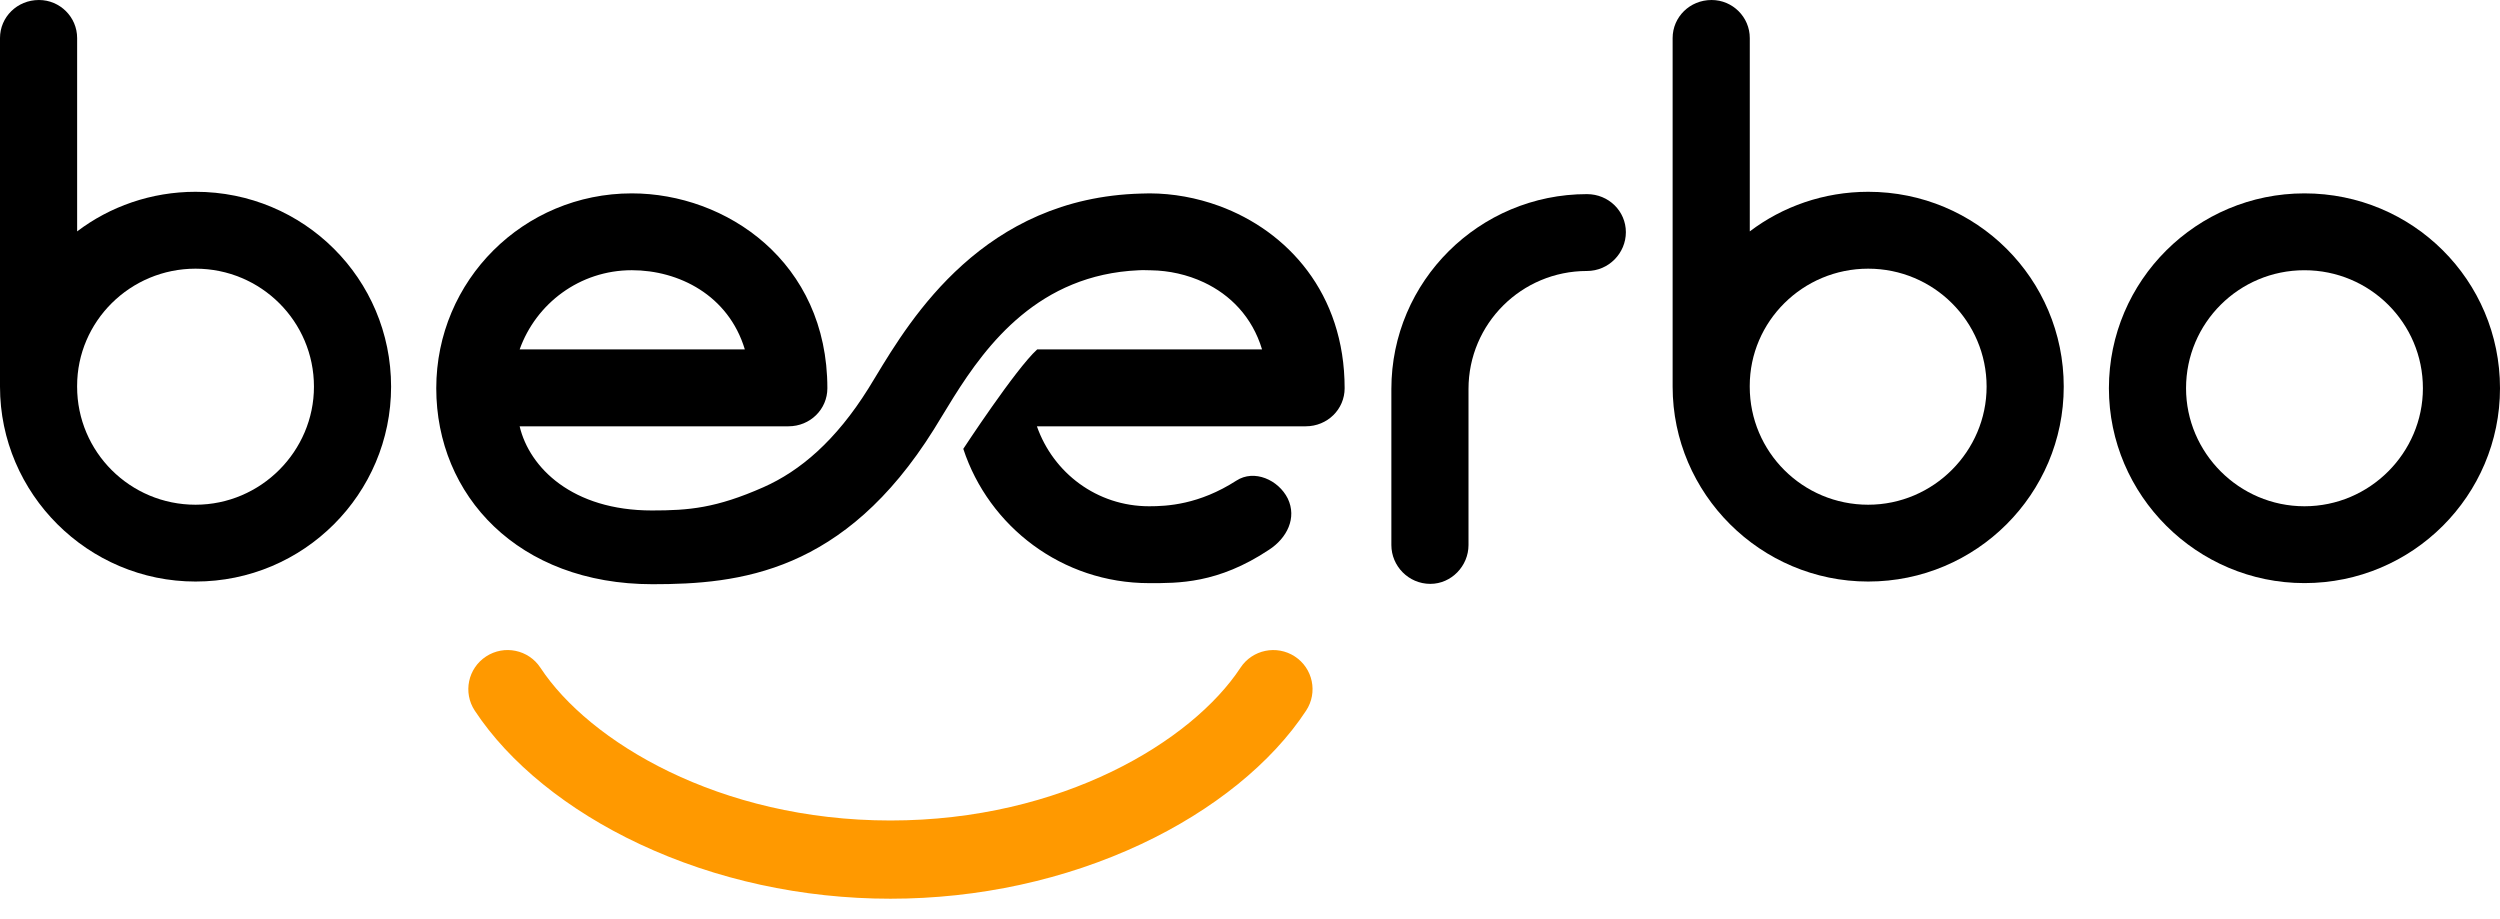 <svg width="117" height="43" viewBox="0 0 117 43" fill="none" xmlns="http://www.w3.org/2000/svg">
<path d="M18.303 18.096C18.303 23.111 14.22 27.216 9.152 27.216C4.119 27.216 0 23.11 0 18.096V18.059V1.781C0 0.8 0.802 0 1.823 0C2.807 0 3.61 0.799 3.61 1.781V10.829C5.141 9.667 7.075 8.976 9.153 8.976C14.22 8.976 18.303 13.046 18.303 18.096ZM14.693 18.096C14.693 15.044 12.214 12.574 9.152 12.574C6.089 12.574 3.609 15.044 3.609 18.061V18.098C3.609 21.15 6.087 23.621 9.152 23.621C12.214 23.62 14.693 21.111 14.693 18.096Z" fill="black"/>
<path d="M76.091 10.866C76.091 11.847 75.289 12.682 74.268 12.682C71.205 12.682 68.726 15.153 68.726 18.205V25.508C68.726 26.489 67.925 27.325 66.939 27.325C65.918 27.325 65.116 26.489 65.116 25.508V18.205C65.116 13.155 69.237 9.085 74.268 9.085C75.289 9.085 76.091 9.884 76.091 10.866Z" fill="black"/>
<path d="M96.583 18.096C96.583 23.111 92.499 27.216 87.431 27.216C82.398 27.216 78.279 23.11 78.279 18.096V18.059V1.781C78.279 0.8 79.081 0 80.102 0C81.086 0 81.89 0.799 81.89 1.781V10.829C83.421 9.667 85.354 8.976 87.433 8.976C92.499 8.976 96.583 13.046 96.583 18.096ZM92.973 18.096C92.973 15.044 90.494 12.574 87.431 12.574C84.368 12.574 81.888 15.044 81.888 18.061V18.098C81.888 21.15 84.367 23.621 87.431 23.621C90.494 23.62 92.973 21.111 92.973 18.096Z" fill="black"/>
<path d="M98.697 18.17C98.697 13.119 102.817 9.05 107.848 9.05C112.916 9.05 117 13.119 117 18.17C117 23.185 112.916 27.289 107.848 27.289C102.817 27.289 98.697 23.183 98.697 18.17ZM102.307 18.17C102.307 21.185 104.786 23.693 107.848 23.693C110.911 23.693 113.392 21.187 113.392 18.17C113.392 15.117 110.913 12.647 107.848 12.647C104.787 12.646 102.307 15.116 102.307 18.17Z" fill="black"/>
<path d="M57.05 9.636C56.001 9.253 54.898 9.054 53.812 9.05C53.803 9.05 53.794 9.05 53.786 9.05C53.656 9.05 53.529 9.056 53.4 9.059C46.048 9.256 42.636 14.888 40.982 17.623C40.857 17.827 40.742 18.017 40.637 18.188C39.116 20.621 37.448 22.041 35.73 22.801C33.508 23.784 32.232 23.89 30.51 23.89C26.785 23.89 24.778 21.889 24.319 19.951H36.898C37.919 19.951 38.721 19.152 38.721 18.17C38.721 12.247 33.981 9.05 29.569 9.05C24.501 9.05 20.417 13.119 20.417 18.17C20.417 23.185 24.248 27.341 30.538 27.341C34.597 27.341 39.505 26.817 43.707 20.093C43.822 19.91 43.946 19.705 44.08 19.483C44.251 19.201 44.435 18.897 44.635 18.579C46.183 16.116 48.625 12.855 53.283 12.649C53.432 12.637 53.739 12.647 53.869 12.65C54.709 12.663 55.565 12.849 56.345 13.216C57.569 13.793 58.603 14.821 59.064 16.353H48.541C47.536 17.261 45.082 21.006 45.082 21.006C46.278 24.644 49.709 27.291 53.777 27.291C55.126 27.291 56.986 27.328 59.392 25.728C60.231 25.183 60.704 24.239 60.267 23.33C59.831 22.458 58.699 21.949 57.861 22.494C56.11 23.62 54.616 23.693 53.777 23.693C51.334 23.693 49.292 22.131 48.527 19.951H61.106C62.127 19.951 62.929 19.152 62.929 18.17C62.929 13.72 60.252 10.808 57.05 9.636ZM29.57 12.646C31.758 12.646 34.091 13.808 34.858 16.352H24.32C25.085 14.209 27.127 12.646 29.57 12.646Z" fill="black"/>
<path d="M41.673 42.06C37.559 42.06 33.499 41.175 29.934 39.502C26.569 37.924 23.829 35.705 22.218 33.256C21.662 32.41 21.9 31.276 22.749 30.722C23.598 30.167 24.737 30.404 25.292 31.25C27.556 34.693 33.648 38.399 41.673 38.399C49.698 38.399 55.79 34.693 58.054 31.25C58.61 30.404 59.748 30.169 60.597 30.722C61.446 31.276 61.682 32.411 61.127 33.256C59.518 35.705 56.777 37.923 53.412 39.502C49.847 41.175 45.787 42.06 41.673 42.06Z" fill="#FF9900"/>
</svg>

